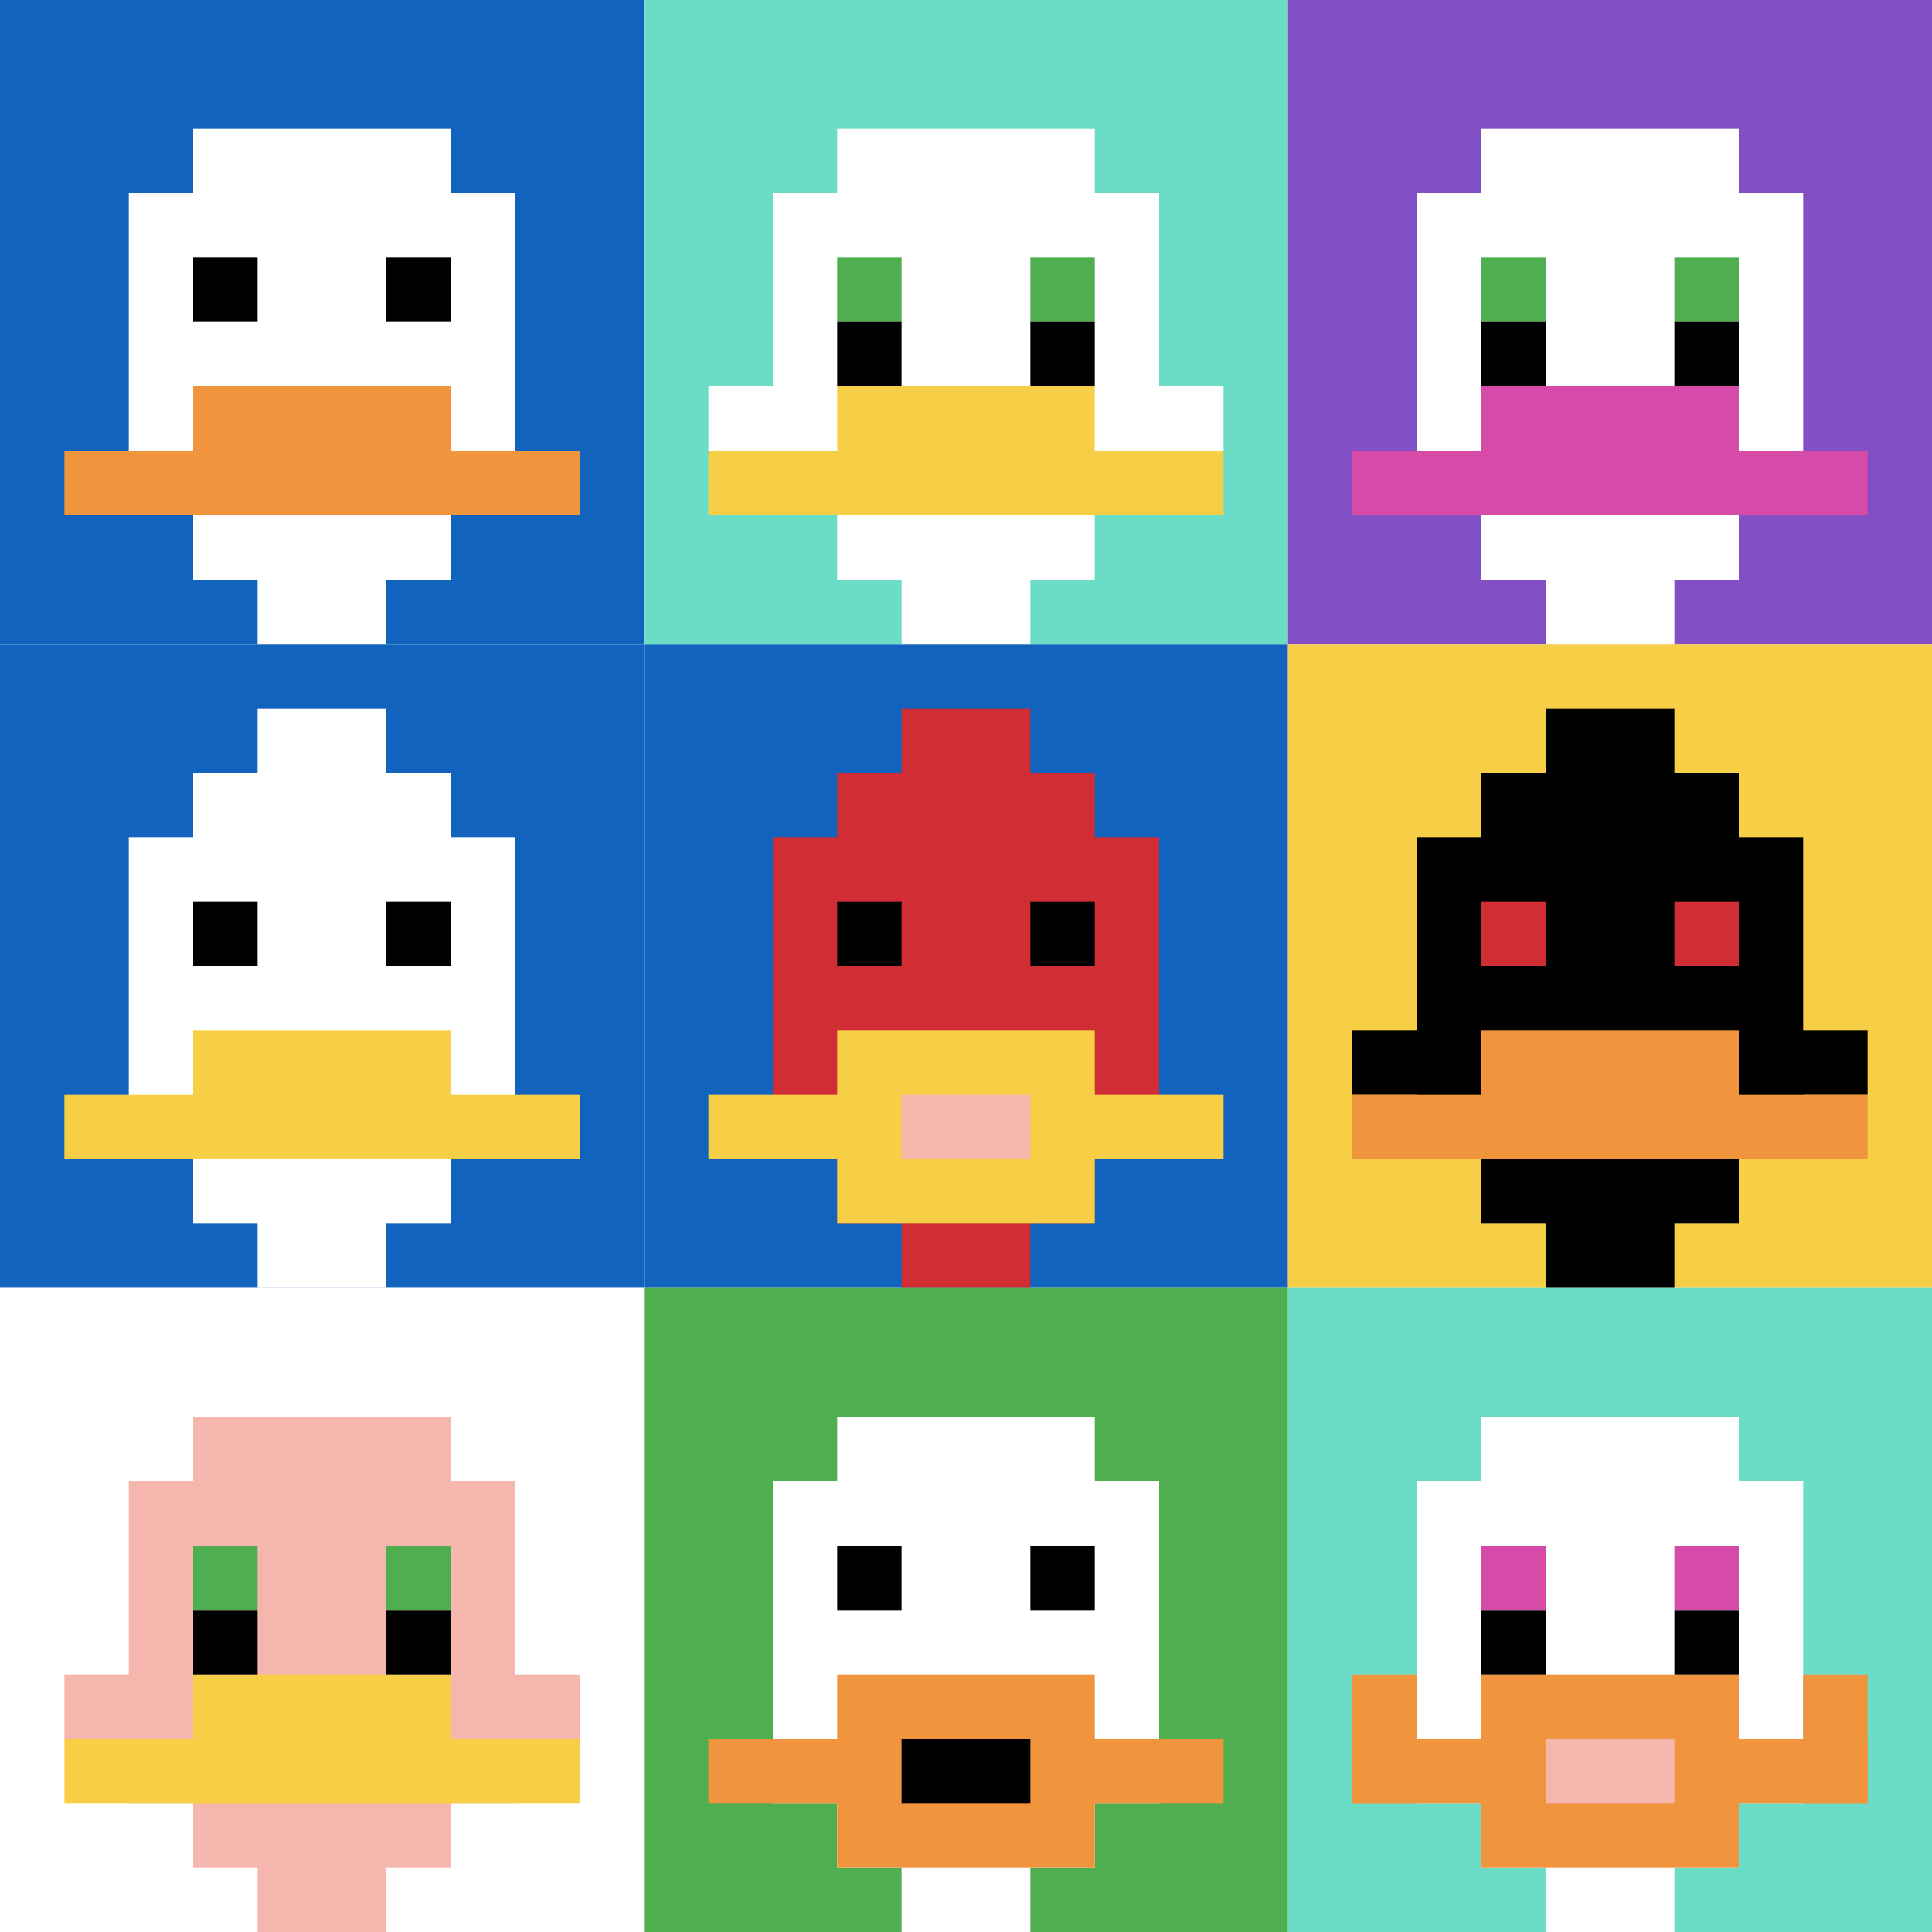 <svg xmlns="http://www.w3.org/2000/svg" version="1.1" width="994" height="994"><title>'goose-pfp-605432' by Dmitri Cherniak</title><desc>seed=605432
backgroundColor=#ffffff
padding=100
innerPadding=0
timeout=1000
dimension=3
border=false
Save=function(){return n.handleSave()}
frame=381

Rendered at Sun Sep 15 2024 22:58:33 GMT+0800 (中国标准时间)
Generated in &lt;1ms
</desc><defs></defs><rect width="100%" height="100%" fill="#ffffff"></rect><g><g id="0-0"><rect x="0" y="0" height="331.333" width="331.333" fill="#1263BD"></rect><g><rect id="0-0-3-2-4-7" x="99.4" y="66.267" width="132.533" height="231.933" fill="#ffffff"></rect><rect id="0-0-2-3-6-5" x="66.267" y="99.4" width="198.8" height="165.667" fill="#ffffff"></rect><rect id="0-0-4-8-2-2" x="132.533" y="265.067" width="66.267" height="66.267" fill="#ffffff"></rect><rect id="0-0-1-7-8-1" x="33.133" y="231.933" width="265.067" height="33.133" fill="#F0943E"></rect><rect id="0-0-3-6-4-2" x="99.4" y="198.8" width="132.533" height="66.267" fill="#F0943E"></rect><rect id="0-0-3-4-1-1" x="99.4" y="132.533" width="33.133" height="33.133" fill="#000000"></rect><rect id="0-0-6-4-1-1" x="198.8" y="132.533" width="33.133" height="33.133" fill="#000000"></rect></g><rect x="0" y="0" stroke="white" stroke-width="0" height="331.333" width="331.333" fill="none"></rect></g><g id="1-0"><rect x="331.333" y="0" height="331.333" width="331.333" fill="#6BDCC5"></rect><g><rect id="331.3333333333333-0-3-2-4-7" x="430.733" y="66.267" width="132.533" height="231.933" fill="#ffffff"></rect><rect id="331.3333333333333-0-2-3-6-5" x="397.6" y="99.4" width="198.8" height="165.667" fill="#ffffff"></rect><rect id="331.3333333333333-0-4-8-2-2" x="463.867" y="265.067" width="66.267" height="66.267" fill="#ffffff"></rect><rect id="331.3333333333333-0-1-6-8-1" x="364.467" y="198.8" width="265.067" height="33.133" fill="#ffffff"></rect><rect id="331.3333333333333-0-1-7-8-1" x="364.467" y="231.933" width="265.067" height="33.133" fill="#F7CF46"></rect><rect id="331.3333333333333-0-3-6-4-2" x="430.733" y="198.8" width="132.533" height="66.267" fill="#F7CF46"></rect><rect id="331.3333333333333-0-3-4-1-1" x="430.733" y="132.533" width="33.133" height="33.133" fill="#4FAE4F"></rect><rect id="331.3333333333333-0-6-4-1-1" x="530.133" y="132.533" width="33.133" height="33.133" fill="#4FAE4F"></rect><rect id="331.3333333333333-0-3-5-1-1" x="430.733" y="165.667" width="33.133" height="33.133" fill="#000000"></rect><rect id="331.3333333333333-0-6-5-1-1" x="530.133" y="165.667" width="33.133" height="33.133" fill="#000000"></rect></g><rect x="331.333" y="0" stroke="white" stroke-width="0" height="331.333" width="331.333" fill="none"></rect></g><g id="2-0"><rect x="662.667" y="0" height="331.333" width="331.333" fill="#834FC4"></rect><g><rect id="662.6666666666666-0-3-2-4-7" x="762.067" y="66.267" width="132.533" height="231.933" fill="#ffffff"></rect><rect id="662.6666666666666-0-2-3-6-5" x="728.933" y="99.4" width="198.8" height="165.667" fill="#ffffff"></rect><rect id="662.6666666666666-0-4-8-2-2" x="795.2" y="265.067" width="66.267" height="66.267" fill="#ffffff"></rect><rect id="662.6666666666666-0-1-7-8-1" x="695.8" y="231.933" width="265.067" height="33.133" fill="#D74BA8"></rect><rect id="662.6666666666666-0-3-6-4-2" x="762.067" y="198.8" width="132.533" height="66.267" fill="#D74BA8"></rect><rect id="662.6666666666666-0-3-4-1-1" x="762.067" y="132.533" width="33.133" height="33.133" fill="#4FAE4F"></rect><rect id="662.6666666666666-0-6-4-1-1" x="861.467" y="132.533" width="33.133" height="33.133" fill="#4FAE4F"></rect><rect id="662.6666666666666-0-3-5-1-1" x="762.067" y="165.667" width="33.133" height="33.133" fill="#000000"></rect><rect id="662.6666666666666-0-6-5-1-1" x="861.467" y="165.667" width="33.133" height="33.133" fill="#000000"></rect></g><rect x="662.667" y="0" stroke="white" stroke-width="0" height="331.333" width="331.333" fill="none"></rect></g><g id="0-1"><rect x="0" y="331.333" height="331.333" width="331.333" fill="#1263BD"></rect><g><rect id="0-331.3333333333333-3-2-4-7" x="99.4" y="397.6" width="132.533" height="231.933" fill="#ffffff"></rect><rect id="0-331.3333333333333-2-3-6-5" x="66.267" y="430.733" width="198.8" height="165.667" fill="#ffffff"></rect><rect id="0-331.3333333333333-4-8-2-2" x="132.533" y="596.4" width="66.267" height="66.267" fill="#ffffff"></rect><rect id="0-331.3333333333333-1-7-8-1" x="33.133" y="563.267" width="265.067" height="33.133" fill="#F7CF46"></rect><rect id="0-331.3333333333333-3-6-4-2" x="99.4" y="530.133" width="132.533" height="66.267" fill="#F7CF46"></rect><rect id="0-331.3333333333333-3-4-1-1" x="99.4" y="463.867" width="33.133" height="33.133" fill="#000000"></rect><rect id="0-331.3333333333333-6-4-1-1" x="198.8" y="463.867" width="33.133" height="33.133" fill="#000000"></rect><rect id="0-331.3333333333333-4-1-2-2" x="132.533" y="364.467" width="66.267" height="66.267" fill="#ffffff"></rect></g><rect x="0" y="331.333" stroke="white" stroke-width="0" height="331.333" width="331.333" fill="none"></rect></g><g id="1-1"><rect x="331.333" y="331.333" height="331.333" width="331.333" fill="#1263BD"></rect><g><rect id="331.3333333333333-331.3333333333333-3-2-4-7" x="430.733" y="397.6" width="132.533" height="231.933" fill="#D12D35"></rect><rect id="331.3333333333333-331.3333333333333-2-3-6-5" x="397.6" y="430.733" width="198.8" height="165.667" fill="#D12D35"></rect><rect id="331.3333333333333-331.3333333333333-4-8-2-2" x="463.867" y="596.4" width="66.267" height="66.267" fill="#D12D35"></rect><rect id="331.3333333333333-331.3333333333333-1-7-8-1" x="364.467" y="563.267" width="265.067" height="33.133" fill="#F7CF46"></rect><rect id="331.3333333333333-331.3333333333333-3-6-4-3" x="430.733" y="530.133" width="132.533" height="99.4" fill="#F7CF46"></rect><rect id="331.3333333333333-331.3333333333333-4-7-2-1" x="463.867" y="563.267" width="66.267" height="33.133" fill="#F4B6AD"></rect><rect id="331.3333333333333-331.3333333333333-3-4-1-1" x="430.733" y="463.867" width="33.133" height="33.133" fill="#000000"></rect><rect id="331.3333333333333-331.3333333333333-6-4-1-1" x="530.133" y="463.867" width="33.133" height="33.133" fill="#000000"></rect><rect id="331.3333333333333-331.3333333333333-4-1-2-2" x="463.867" y="364.467" width="66.267" height="66.267" fill="#D12D35"></rect></g><rect x="331.333" y="331.333" stroke="white" stroke-width="0" height="331.333" width="331.333" fill="none"></rect></g><g id="2-1"><rect x="662.667" y="331.333" height="331.333" width="331.333" fill="#F7CF46"></rect><g><rect id="662.6666666666666-331.3333333333333-3-2-4-7" x="762.067" y="397.6" width="132.533" height="231.933" fill="#000000"></rect><rect id="662.6666666666666-331.3333333333333-2-3-6-5" x="728.933" y="430.733" width="198.8" height="165.667" fill="#000000"></rect><rect id="662.6666666666666-331.3333333333333-4-8-2-2" x="795.2" y="596.4" width="66.267" height="66.267" fill="#000000"></rect><rect id="662.6666666666666-331.3333333333333-1-6-8-1" x="695.8" y="530.133" width="265.067" height="33.133" fill="#000000"></rect><rect id="662.6666666666666-331.3333333333333-1-7-8-1" x="695.8" y="563.267" width="265.067" height="33.133" fill="#F0943E"></rect><rect id="662.6666666666666-331.3333333333333-3-6-4-2" x="762.067" y="530.133" width="132.533" height="66.267" fill="#F0943E"></rect><rect id="662.6666666666666-331.3333333333333-3-4-1-1" x="762.067" y="463.867" width="33.133" height="33.133" fill="#D12D35"></rect><rect id="662.6666666666666-331.3333333333333-6-4-1-1" x="861.467" y="463.867" width="33.133" height="33.133" fill="#D12D35"></rect><rect id="662.6666666666666-331.3333333333333-4-1-2-2" x="795.2" y="364.467" width="66.267" height="66.267" fill="#000000"></rect></g><rect x="662.667" y="331.333" stroke="white" stroke-width="0" height="331.333" width="331.333" fill="none"></rect></g><g id="0-2"><rect x="0" y="662.667" height="331.333" width="331.333" fill="#ffffff"></rect><g><rect id="0-662.6666666666666-3-2-4-7" x="99.4" y="728.933" width="132.533" height="231.933" fill="#F4B6AD"></rect><rect id="0-662.6666666666666-2-3-6-5" x="66.267" y="762.067" width="198.8" height="165.667" fill="#F4B6AD"></rect><rect id="0-662.6666666666666-4-8-2-2" x="132.533" y="927.733" width="66.267" height="66.267" fill="#F4B6AD"></rect><rect id="0-662.6666666666666-1-6-8-1" x="33.133" y="861.467" width="265.067" height="33.133" fill="#F4B6AD"></rect><rect id="0-662.6666666666666-1-7-8-1" x="33.133" y="894.6" width="265.067" height="33.133" fill="#F7CF46"></rect><rect id="0-662.6666666666666-3-6-4-2" x="99.4" y="861.467" width="132.533" height="66.267" fill="#F7CF46"></rect><rect id="0-662.6666666666666-3-4-1-1" x="99.4" y="795.2" width="33.133" height="33.133" fill="#4FAE4F"></rect><rect id="0-662.6666666666666-6-4-1-1" x="198.8" y="795.2" width="33.133" height="33.133" fill="#4FAE4F"></rect><rect id="0-662.6666666666666-3-5-1-1" x="99.4" y="828.333" width="33.133" height="33.133" fill="#000000"></rect><rect id="0-662.6666666666666-6-5-1-1" x="198.8" y="828.333" width="33.133" height="33.133" fill="#000000"></rect></g><rect x="0" y="662.667" stroke="white" stroke-width="0" height="331.333" width="331.333" fill="none"></rect></g><g id="1-2"><rect x="331.333" y="662.667" height="331.333" width="331.333" fill="#4FAE4F"></rect><g><rect id="331.3333333333333-662.6666666666666-3-2-4-7" x="430.733" y="728.933" width="132.533" height="231.933" fill="#ffffff"></rect><rect id="331.3333333333333-662.6666666666666-2-3-6-5" x="397.6" y="762.067" width="198.8" height="165.667" fill="#ffffff"></rect><rect id="331.3333333333333-662.6666666666666-4-8-2-2" x="463.867" y="927.733" width="66.267" height="66.267" fill="#ffffff"></rect><rect id="331.3333333333333-662.6666666666666-1-7-8-1" x="364.467" y="894.6" width="265.067" height="33.133" fill="#F0943E"></rect><rect id="331.3333333333333-662.6666666666666-3-6-4-3" x="430.733" y="861.467" width="132.533" height="99.4" fill="#F0943E"></rect><rect id="331.3333333333333-662.6666666666666-4-7-2-1" x="463.867" y="894.6" width="66.267" height="33.133" fill="#000000"></rect><rect id="331.3333333333333-662.6666666666666-3-4-1-1" x="430.733" y="795.2" width="33.133" height="33.133" fill="#000000"></rect><rect id="331.3333333333333-662.6666666666666-6-4-1-1" x="530.133" y="795.2" width="33.133" height="33.133" fill="#000000"></rect></g><rect x="331.333" y="662.667" stroke="white" stroke-width="0" height="331.333" width="331.333" fill="none"></rect></g><g id="2-2"><rect x="662.667" y="662.667" height="331.333" width="331.333" fill="#6BDCC5"></rect><g><rect id="662.6666666666666-662.6666666666666-3-2-4-7" x="762.067" y="728.933" width="132.533" height="231.933" fill="#ffffff"></rect><rect id="662.6666666666666-662.6666666666666-2-3-6-5" x="728.933" y="762.067" width="198.8" height="165.667" fill="#ffffff"></rect><rect id="662.6666666666666-662.6666666666666-4-8-2-2" x="795.2" y="927.733" width="66.267" height="66.267" fill="#ffffff"></rect><rect id="662.6666666666666-662.6666666666666-1-7-8-1" x="695.8" y="894.6" width="265.067" height="33.133" fill="#F0943E"></rect><rect id="662.6666666666666-662.6666666666666-3-6-4-3" x="762.067" y="861.467" width="132.533" height="99.4" fill="#F0943E"></rect><rect id="662.6666666666666-662.6666666666666-4-7-2-1" x="795.2" y="894.6" width="66.267" height="33.133" fill="#F4B6AD"></rect><rect id="662.6666666666666-662.6666666666666-1-6-1-2" x="695.8" y="861.467" width="33.133" height="66.267" fill="#F0943E"></rect><rect id="662.6666666666666-662.6666666666666-8-6-1-2" x="927.733" y="861.467" width="33.133" height="66.267" fill="#F0943E"></rect><rect id="662.6666666666666-662.6666666666666-3-4-1-1" x="762.067" y="795.2" width="33.133" height="33.133" fill="#D74BA8"></rect><rect id="662.6666666666666-662.6666666666666-6-4-1-1" x="861.467" y="795.2" width="33.133" height="33.133" fill="#D74BA8"></rect><rect id="662.6666666666666-662.6666666666666-3-5-1-1" x="762.067" y="828.333" width="33.133" height="33.133" fill="#000000"></rect><rect id="662.6666666666666-662.6666666666666-6-5-1-1" x="861.467" y="828.333" width="33.133" height="33.133" fill="#000000"></rect></g><rect x="662.667" y="662.667" stroke="white" stroke-width="0" height="331.333" width="331.333" fill="none"></rect></g></g></svg>